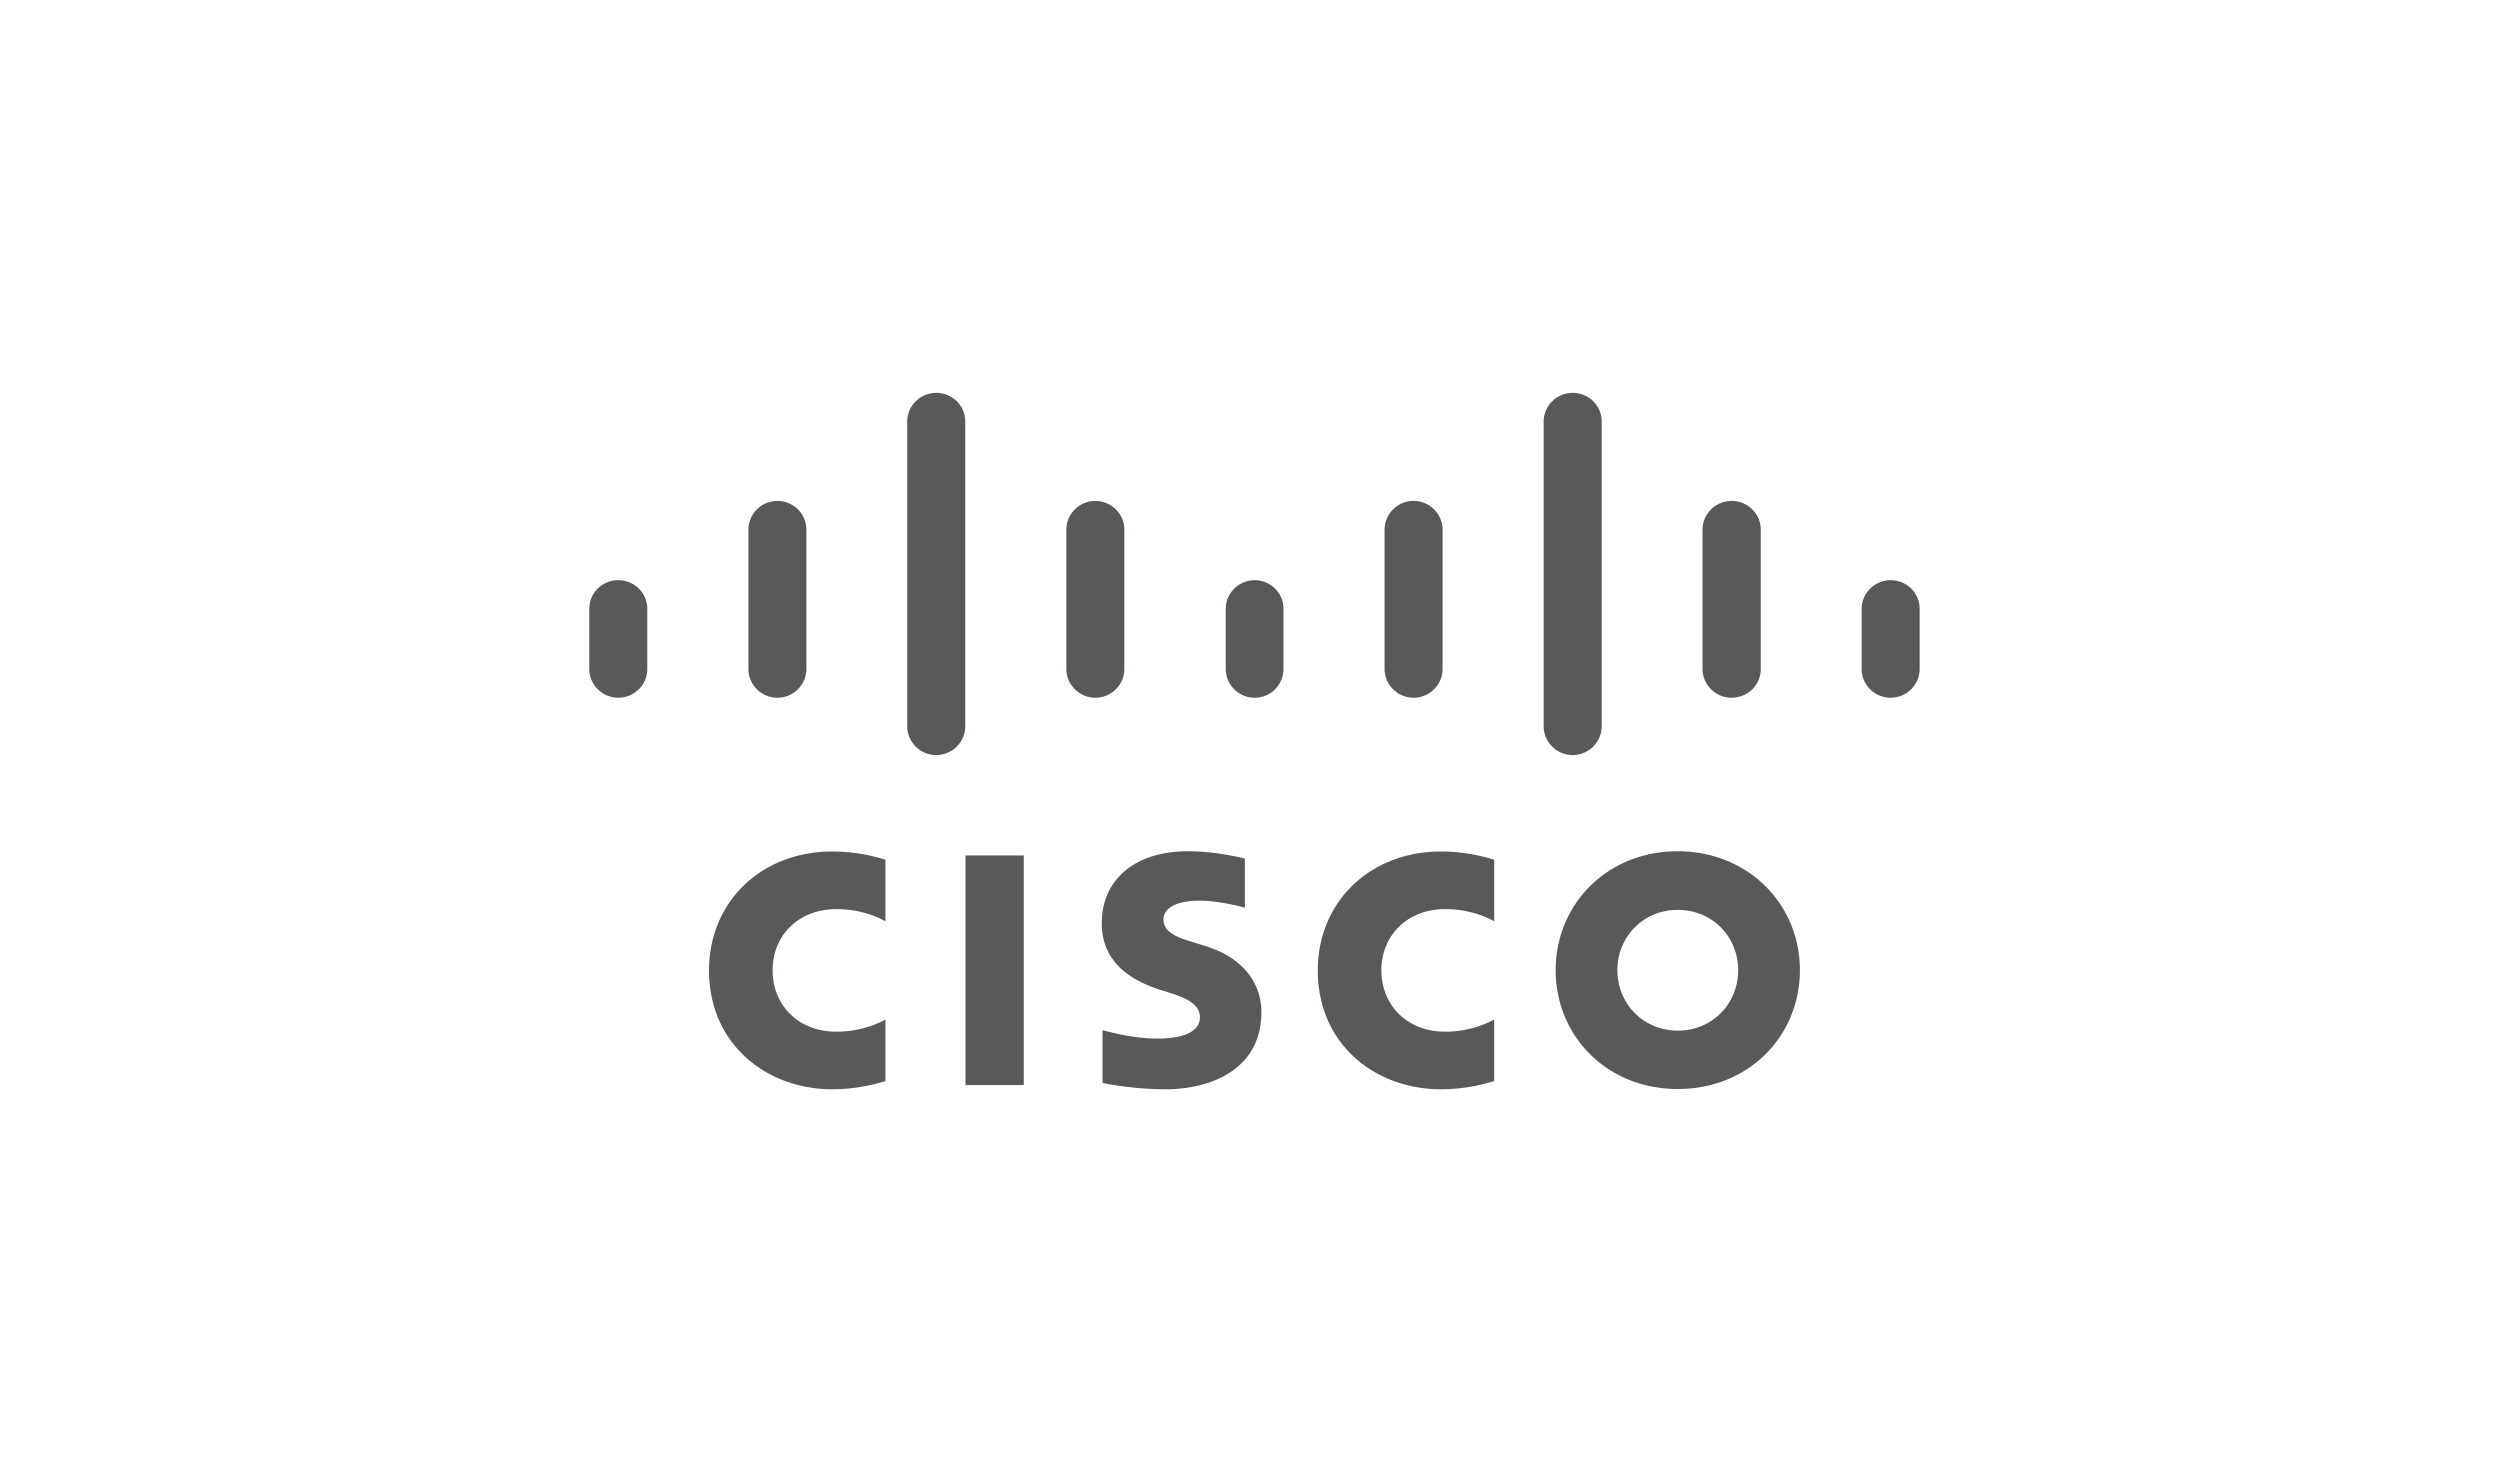 <svg width="280" height="165" viewBox="0 0 280 165" xmlns="http://www.w3.org/2000/svg" xmlns:xlink="http://www.w3.org/1999/xlink">
    <rect x="0" y="0" width="280" height="165" fill="#333333" stroke="none"/>
    <defs>
        <path id="z2m58ah7ka" d="M0 0h280v165H0z"/>
    </defs>
    <g fill="none" fill-rule="evenodd">
        <mask id="bx4vgq7t3b" fill="#fff">
            <use xlink:href="#z2m58ah7ka"/>
        </mask>
        <use fill="#FFF" xlink:href="#z2m58ah7ka"/>
        <g fill="#58595B" fill-rule="nonzero" mask="url(#bx4vgq7t3b)">
            <path d="M108.137 95.812h6.526v25.714h-6.526zM167.35 103.18c-.268-.147-2.384-1.36-5.483-1.36-4.232 0-7.152 2.929-7.152 6.864 0 3.818 2.8 6.865 7.152 6.865 3.069 0 5.215-1.213 5.483-1.36v6.894c-.835.236-3.04.917-5.96.917-7.36 0-13.798-5.03-13.798-13.316 0-7.663 5.841-13.315 13.798-13.315 3.07 0 5.334.74 5.96.917v6.895zM99.167 103.18c-.268-.147-2.354-1.36-5.483-1.36-4.231 0-7.152 2.929-7.152 6.864 0 3.818 2.801 6.865 7.152 6.865 3.07 0 5.215-1.213 5.483-1.36v6.894c-.804.236-3.04.917-5.96.917-7.33 0-13.797-5.03-13.797-13.316 0-7.663 5.84-13.315 13.797-13.315 3.07 0 5.335.74 5.96.917v6.895zM201.59 108.655c0 7.368-5.722 13.315-13.678 13.315-7.957 0-13.678-5.947-13.678-13.315 0-7.339 5.721-13.316 13.678-13.316 7.956.03 13.678 5.977 13.678 13.316zm-13.678-6.747c-3.874 0-6.765 3.018-6.765 6.747 0 3.728 2.89 6.776 6.765 6.776 3.874 0 6.764-3.018 6.764-6.776 0-3.729-2.89-6.747-6.764-6.747zM139.457 101.672c-.09-.03-2.86-.8-5.096-.8-2.622 0-4.053.859-4.053 2.101 0 1.569 1.908 2.101 3.01 2.456l1.788.563c4.232 1.331 6.169 4.231 6.169 7.368 0 6.45-5.722 8.64-10.728 8.64-3.487 0-6.735-.621-7.063-.71v-5.918c.566.148 3.308.947 6.169.947 3.248 0 4.738-.947 4.738-2.397 0-1.302-1.281-2.042-2.92-2.574-.388-.119-.984-.326-1.401-.444-3.636-1.154-6.675-3.255-6.675-7.516 0-4.794 3.635-8.049 9.655-8.049 3.189 0 6.169.77 6.377.829v5.504h.03zM72.496 68.175c0-1.775-1.46-3.195-3.248-3.195C67.46 64.98 66 66.4 66 68.175v6.747c0 1.775 1.46 3.225 3.248 3.225 1.788 0 3.248-1.45 3.248-3.225v-6.747zM90.317 59.328c0-1.776-1.46-3.226-3.248-3.226-1.788 0-3.249 1.45-3.249 3.226v15.594c0 1.775 1.46 3.225 3.249 3.225 1.788 0 3.248-1.45 3.248-3.225V59.328zM108.107 47.196c0-1.776-1.46-3.196-3.248-3.196-1.788 0-3.248 1.45-3.248 3.196v34.147c0 1.775 1.46 3.225 3.248 3.225 1.788 0 3.248-1.45 3.248-3.225V47.196zM125.928 59.328c0-1.776-1.46-3.226-3.248-3.226-1.788 0-3.249 1.45-3.249 3.226v15.594c0 1.775 1.46 3.225 3.249 3.225 1.788 0 3.248-1.45 3.248-3.225V59.328zM143.748 68.175c0-1.775-1.46-3.195-3.218-3.195-1.788 0-3.248 1.45-3.248 3.195v6.747c0 1.775 1.46 3.225 3.248 3.225a3.219 3.219 0 0 0 3.218-3.225v-6.747zM161.569 59.328c0-1.776-1.46-3.226-3.249-3.226-1.788 0-3.248 1.45-3.248 3.226v15.594c0 1.775 1.46 3.225 3.248 3.225 1.788 0 3.249-1.45 3.249-3.225V59.328zM179.389 47.196c0-1.776-1.46-3.196-3.248-3.196-1.788 0-3.248 1.45-3.248 3.196v34.147c0 1.775 1.46 3.225 3.248 3.225 1.788 0 3.248-1.45 3.248-3.225V47.196zM197.21 59.328c0-1.776-1.46-3.226-3.279-3.226-1.788 0-3.248 1.45-3.248 3.226v15.594c0 1.775 1.46 3.225 3.248 3.225 1.818 0 3.278-1.45 3.278-3.225V59.328zM215 68.175c0-1.775-1.46-3.195-3.248-3.195-1.788 0-3.248 1.45-3.248 3.195v6.747c0 1.775 1.46 3.225 3.248 3.225 1.788 0 3.248-1.45 3.248-3.225v-6.747z"/>
        </g>
    </g>
</svg>
